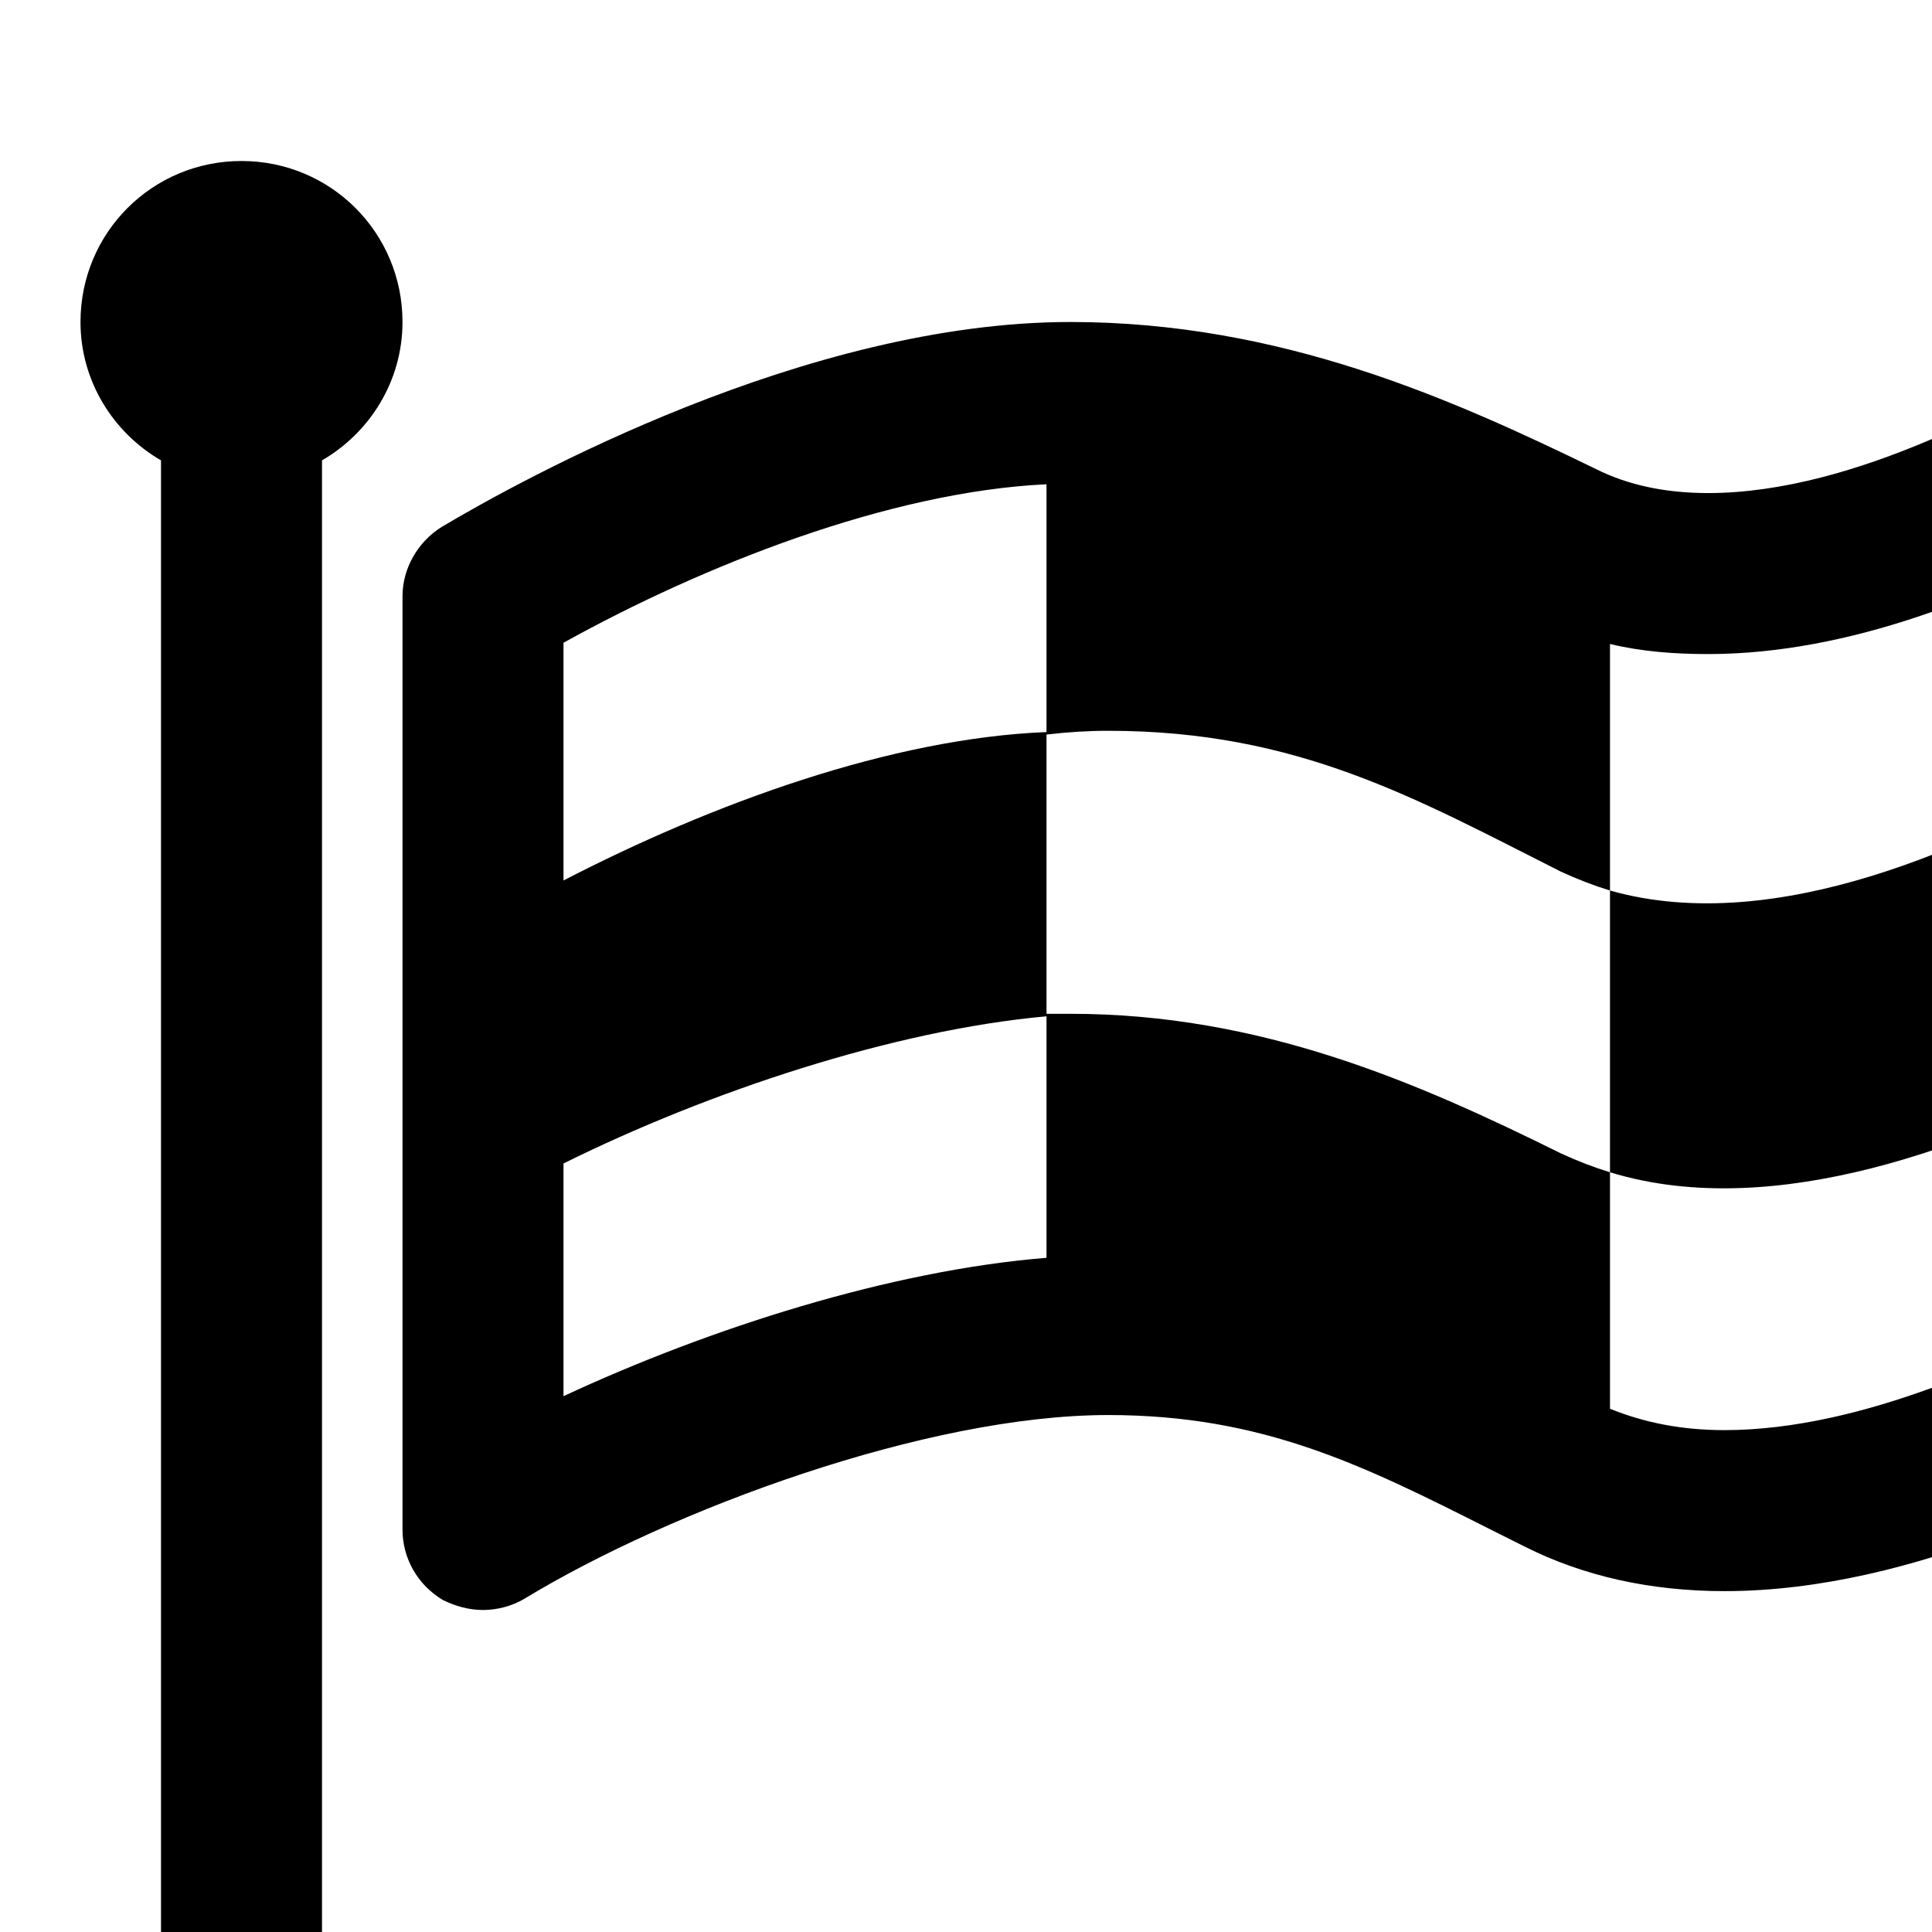 <?xml version="1.0" standalone="no"?>
<svg width="1536px" height="1536px" version="1.1" xmlns="http://www.w3.org/2000/svg">
    <path transform="scale(1, -1) translate(0, -1536)" glyph-name="flag_checkered" unicode="&#xf11e;" horiz-adv-x="1792" 

d="M832 536v192c-122 -11 -269 -60 -384 -117v-185c116 54 260 100 384 110zM832 954v197c-126 -6 -274 -65 -384 -126v-189c118 61 260 113 384 118zM1664 491v184c-91 -45 -250 -112 -384 -71v224c-13 4 -26 9 -39 15c-115 58 -209 112 -360 112c-16 0 -32 -1 -49 -3v-222
h19c151 0 275 -54 390 -111c13 -6 26 -11 39 -15v-188c27 -11 57 -17 91 -17c111 0 231 59 293 92zM1664 918v189c-80 -43 -192 -91 -306 -91v0c-27 0 -53 2 -78 8v-196c134 -38 293 39 384 90zM320 1280c0 -47 -26 -88 -64 -110v-1266c0 -18 -14 -32 -32 -32h-64
c-18 0 -32 14 -32 32v1266c-38 22 -64 63 -64 110c0 71 57 128 128 128s128 -57 128 -128zM1792 1216v-763c0 -24 -14 -46 -35 -57c-4 -2 -10 -5 -17 -9c-64 -34 -215 -116 -369 -116c-59 0 -112 12 -158 35l-28 14c-101 51 -181 91 -304 91c-144 0 -347 -75 -464 -146
c-10 -6 -22 -9 -33 -9s-22 3 -32 8c-20 12 -32 33 -32 56v742c0 22 12 43 31 55c64 38 290 163 500 163c167 0 303 -61 418 -117c26 -13 56 -19 89 -19c118 0 248 75 310 112c13 7 24 13 31 17c20 10 43 9 62 -2c19 -12 31 -33 31 -55z" />
</svg>